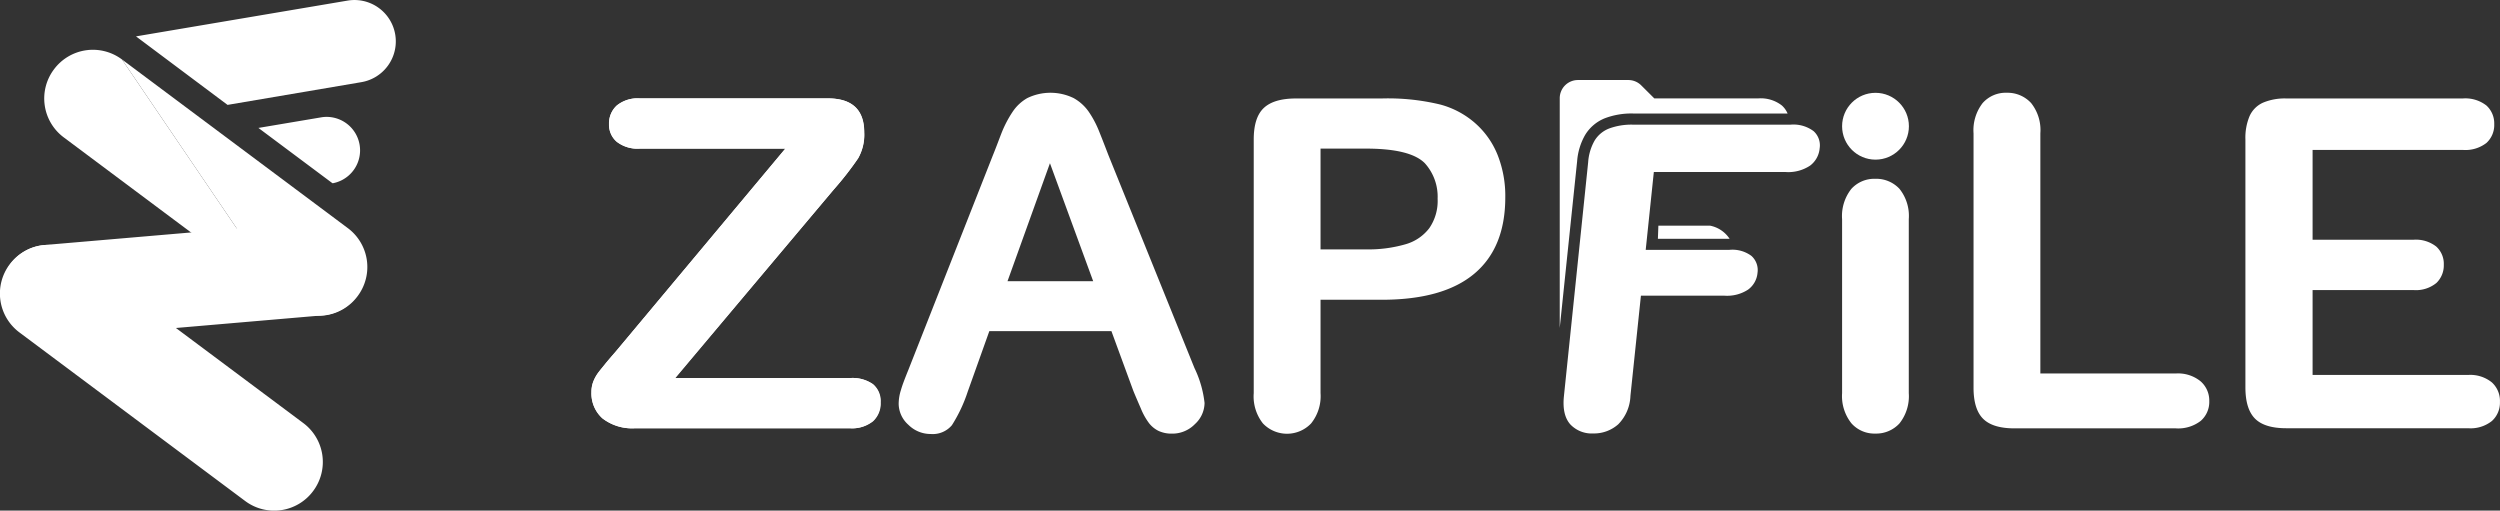 <svg xmlns="http://www.w3.org/2000/svg" viewBox="0 0 412.33 84.21"><rect x="0" y="0" width="412.33" height="84.21" fill="#333333" stroke="none"/><defs><style>.cls-1{fill:#fff;}</style></defs><g id="Layer_2" data-name="Layer 2"><g id="Layer_2-2" data-name="Layer 2"><path class="cls-1" d="M53.39,52,8.84,55.83A7.71,7.71,0,0,1,.27,49.07l0-.09a7.74,7.74,0,0,1,6.84-8.55L51.7,36.61a7.74,7.74,0,0,1,8.54,6.85h0A7.74,7.74,0,0,1,53.39,52Z"/><path class="cls-1" d="M40.42,82.62,3.22,54.84A8,8,0,0,1,1.59,43.61h0A8,8,0,0,1,12.81,42L50,69.76A8,8,0,0,1,51.64,81h0A8,8,0,0,1,40.42,82.62Z"/><path class="cls-1" d="M37.53,17.3,59.6,13.55A6.82,6.82,0,0,0,57.32.1L22.43,6Z"/><path class="cls-1" d="M54.82,30.21l.14,0a5.52,5.52,0,0,0-1.84-10.88L42.62,21.1Z"/><path class="cls-1" d="M8.9,11.44h0a8,8,0,0,0,1.63,11.23l37.2,27.79L20.12,9.81A8,8,0,0,0,8.9,11.44Z"/><path class="cls-1" d="M57.32,37.59,20.12,9.81h0L47.73,50.46h0A8,8,0,0,0,59,48.82h0A8,8,0,0,0,57.32,37.59Z"/><path class="cls-1" d="M101.58,57.94l27.94-33.43h-24a5.6,5.6,0,0,1-3.8-1.12,3.69,3.69,0,0,1-1.28-2.93,4,4,0,0,1,1.28-3.06,5.45,5.45,0,0,1,3.8-1.17h31q6,0,6,5.61a7.9,7.9,0,0,1-1,4.26,52.32,52.32,0,0,1-4,5.16L111.3,62.36h28.8a5.86,5.86,0,0,1,3.82,1,3.65,3.65,0,0,1,1.26,3,4,4,0,0,1-1.26,3.12,5.49,5.49,0,0,1-3.82,1.15H104.77A8,8,0,0,1,99.35,69a5.51,5.51,0,0,1-1.81-4.33,4.71,4.71,0,0,1,.29-1.7,6.56,6.56,0,0,1,.8-1.47c.34-.46.8-1,1.39-1.74Z"/><path class="cls-1" d="M227.89,49.44H217.8v15.4a7.18,7.18,0,0,1-1.56,5,5.49,5.49,0,0,1-7.94,0,7.19,7.19,0,0,1-1.52-5V23q0-3.64,1.67-5.2t5.31-1.56h14.13a36.73,36.73,0,0,1,9.65,1,14.29,14.29,0,0,1,5.77,3.08A13.82,13.82,0,0,1,247,25.55a18.32,18.32,0,0,1,1.27,7q0,8.31-5.12,12.6T227.89,49.44Zm-2.67-24.93H217.8V41.13h7.42a21.92,21.92,0,0,0,6.51-.82,7.51,7.51,0,0,0,4-2.67,7.91,7.91,0,0,0,1.38-4.86A8.24,8.24,0,0,0,235,26.92Q232.61,24.5,225.22,24.51Z"/><path class="cls-1" d="M336.52,22v39.6h22.34a5.88,5.88,0,0,1,4.1,1.3,4.21,4.21,0,0,1,1.42,3.26,4.15,4.15,0,0,1-1.4,3.25,6.07,6.07,0,0,1-4.12,1.24H332.25q-3.6,0-5.18-1.59t-1.57-5.16V22a7.32,7.32,0,0,1,1.5-5A5.07,5.07,0,0,1,331,15.3,5.27,5.27,0,0,1,335,17,7.16,7.16,0,0,1,336.52,22Z"/><path class="cls-1" d="M406.24,24.73H381.42V39.54h16.64a5.45,5.45,0,0,1,3.76,1.13,3.85,3.85,0,0,1,1.24,3,4,4,0,0,1-1.22,3,5.32,5.32,0,0,1-3.78,1.17H381.42v14H407.1A5.63,5.63,0,0,1,411,63.08a4.13,4.13,0,0,1,1.32,3.21A4.06,4.06,0,0,1,411,69.43a5.63,5.63,0,0,1-3.91,1.2h-30q-3.6,0-5.17-1.59c-1.06-1.07-1.58-2.79-1.58-5.16V23a9.16,9.16,0,0,1,.7-3.88,4.41,4.41,0,0,1,2.21-2.19,9.23,9.23,0,0,1,3.84-.69h29.09a5.65,5.65,0,0,1,3.92,1.17,4,4,0,0,1,1.28,3.06,4,4,0,0,1-1.28,3.1A5.65,5.65,0,0,1,406.24,24.73Z"/><path class="cls-1" d="M303.82,64.84V36.16a7.23,7.23,0,0,1,1.52-5,5.11,5.11,0,0,1,3.94-1.67,5.24,5.24,0,0,1,4,1.65,7.14,7.14,0,0,1,1.54,5V64.84a7.22,7.22,0,0,1-1.54,5,5.22,5.22,0,0,1-4,1.67,5.06,5.06,0,0,1-3.92-1.69A7.21,7.21,0,0,1,303.82,64.84Z"/><circle class="cls-1" cx="309.33" cy="20.82" r="5.51"/><path class="cls-1" d="M101.61,57.94l27.94-33.43h-24a5.6,5.6,0,0,1-3.8-1.12,3.66,3.66,0,0,1-1.28-2.93,3.93,3.93,0,0,1,1.28-3.06,5.45,5.45,0,0,1,3.8-1.17h31q6,0,6,5.61a7.9,7.9,0,0,1-1,4.26,51.3,51.3,0,0,1-4.05,5.16l-26.12,31.1h28.8a5.88,5.88,0,0,1,3.82,1,3.65,3.65,0,0,1,1.26,3A4,4,0,0,1,144,69.48a5.51,5.51,0,0,1-3.82,1.15H104.8A8,8,0,0,1,99.38,69a5.52,5.52,0,0,1-1.82-4.33,4.71,4.71,0,0,1,.3-1.7,6.18,6.18,0,0,1,.8-1.47c.33-.46.8-1,1.39-1.74S101.16,58.46,101.61,57.94Z"/><path class="cls-1" d="M294.48,28.37H272.77l-1.34,12.84h13.79a5.25,5.25,0,0,1,3.65,1,3.13,3.13,0,0,1,1,2.79,3.82,3.82,0,0,1-1.56,2.77,6.32,6.32,0,0,1-3.85,1H270.64l-1.73,16.53a7,7,0,0,1-2,4.67,6,6,0,0,1-4.11,1.52A4.86,4.86,0,0,1,259,70q-1.38-1.55-1.06-4.65l4-38.61A8.36,8.36,0,0,1,263,23.19a4.84,4.84,0,0,1,2.41-2,10.57,10.57,0,0,1,3.91-.63h26a5.57,5.57,0,0,1,3.8,1.07,3.15,3.15,0,0,1,1,2.83,4,4,0,0,1-1.57,2.85A6.49,6.49,0,0,1,294.48,28.37Z"/><path class="cls-1" d="M273.52,37.22l-.08,2.17h11.83a5,5,0,0,0-3.22-2.17Z"/><path class="cls-1" d="M260.12,26.58a10.23,10.23,0,0,1,1.33-4.34,6.72,6.72,0,0,1,3.28-2.75,12.31,12.31,0,0,1,4.59-.77h25.51a3.77,3.77,0,0,0-.94-1.32A5.65,5.65,0,0,0,290,16.23H272.85l-2.16-2.15a3,3,0,0,0-2.12-.88h-8.32a3,3,0,0,0-3,3V54.08Z"/><path class="cls-1" d="M197,60.69,182.81,25.58c-.67-1.75-1.22-3.16-1.65-4.21a16.44,16.44,0,0,0-1.6-2.95,7.45,7.45,0,0,0-2.48-2.24,8.75,8.75,0,0,0-7.65,0A7.16,7.16,0,0,0,167,18.46,18.74,18.74,0,0,0,165.16,22c-.55,1.43-1,2.64-1.42,3.66L149.82,61c-.57,1.41-1,2.51-1.22,3.31a7.58,7.58,0,0,0-.38,2.3,4.69,4.69,0,0,0,1.6,3.45,5.18,5.18,0,0,0,3.67,1.52A4.14,4.14,0,0,0,157,70.13a24.5,24.5,0,0,0,2.6-5.51l3.57-10h20.14l3.6,9.81c.34.84.76,1.81,1.24,2.91a10.83,10.83,0,0,0,1.36,2.45,4.54,4.54,0,0,0,1.55,1.27,5.07,5.07,0,0,0,2.23.46,5.19,5.19,0,0,0,3.8-1.58,4.79,4.79,0,0,0,1.58-3.47A17.71,17.71,0,0,0,197,60.69ZM166.17,46.38l7-19.46,7.13,19.46Z"/></g></g></svg>